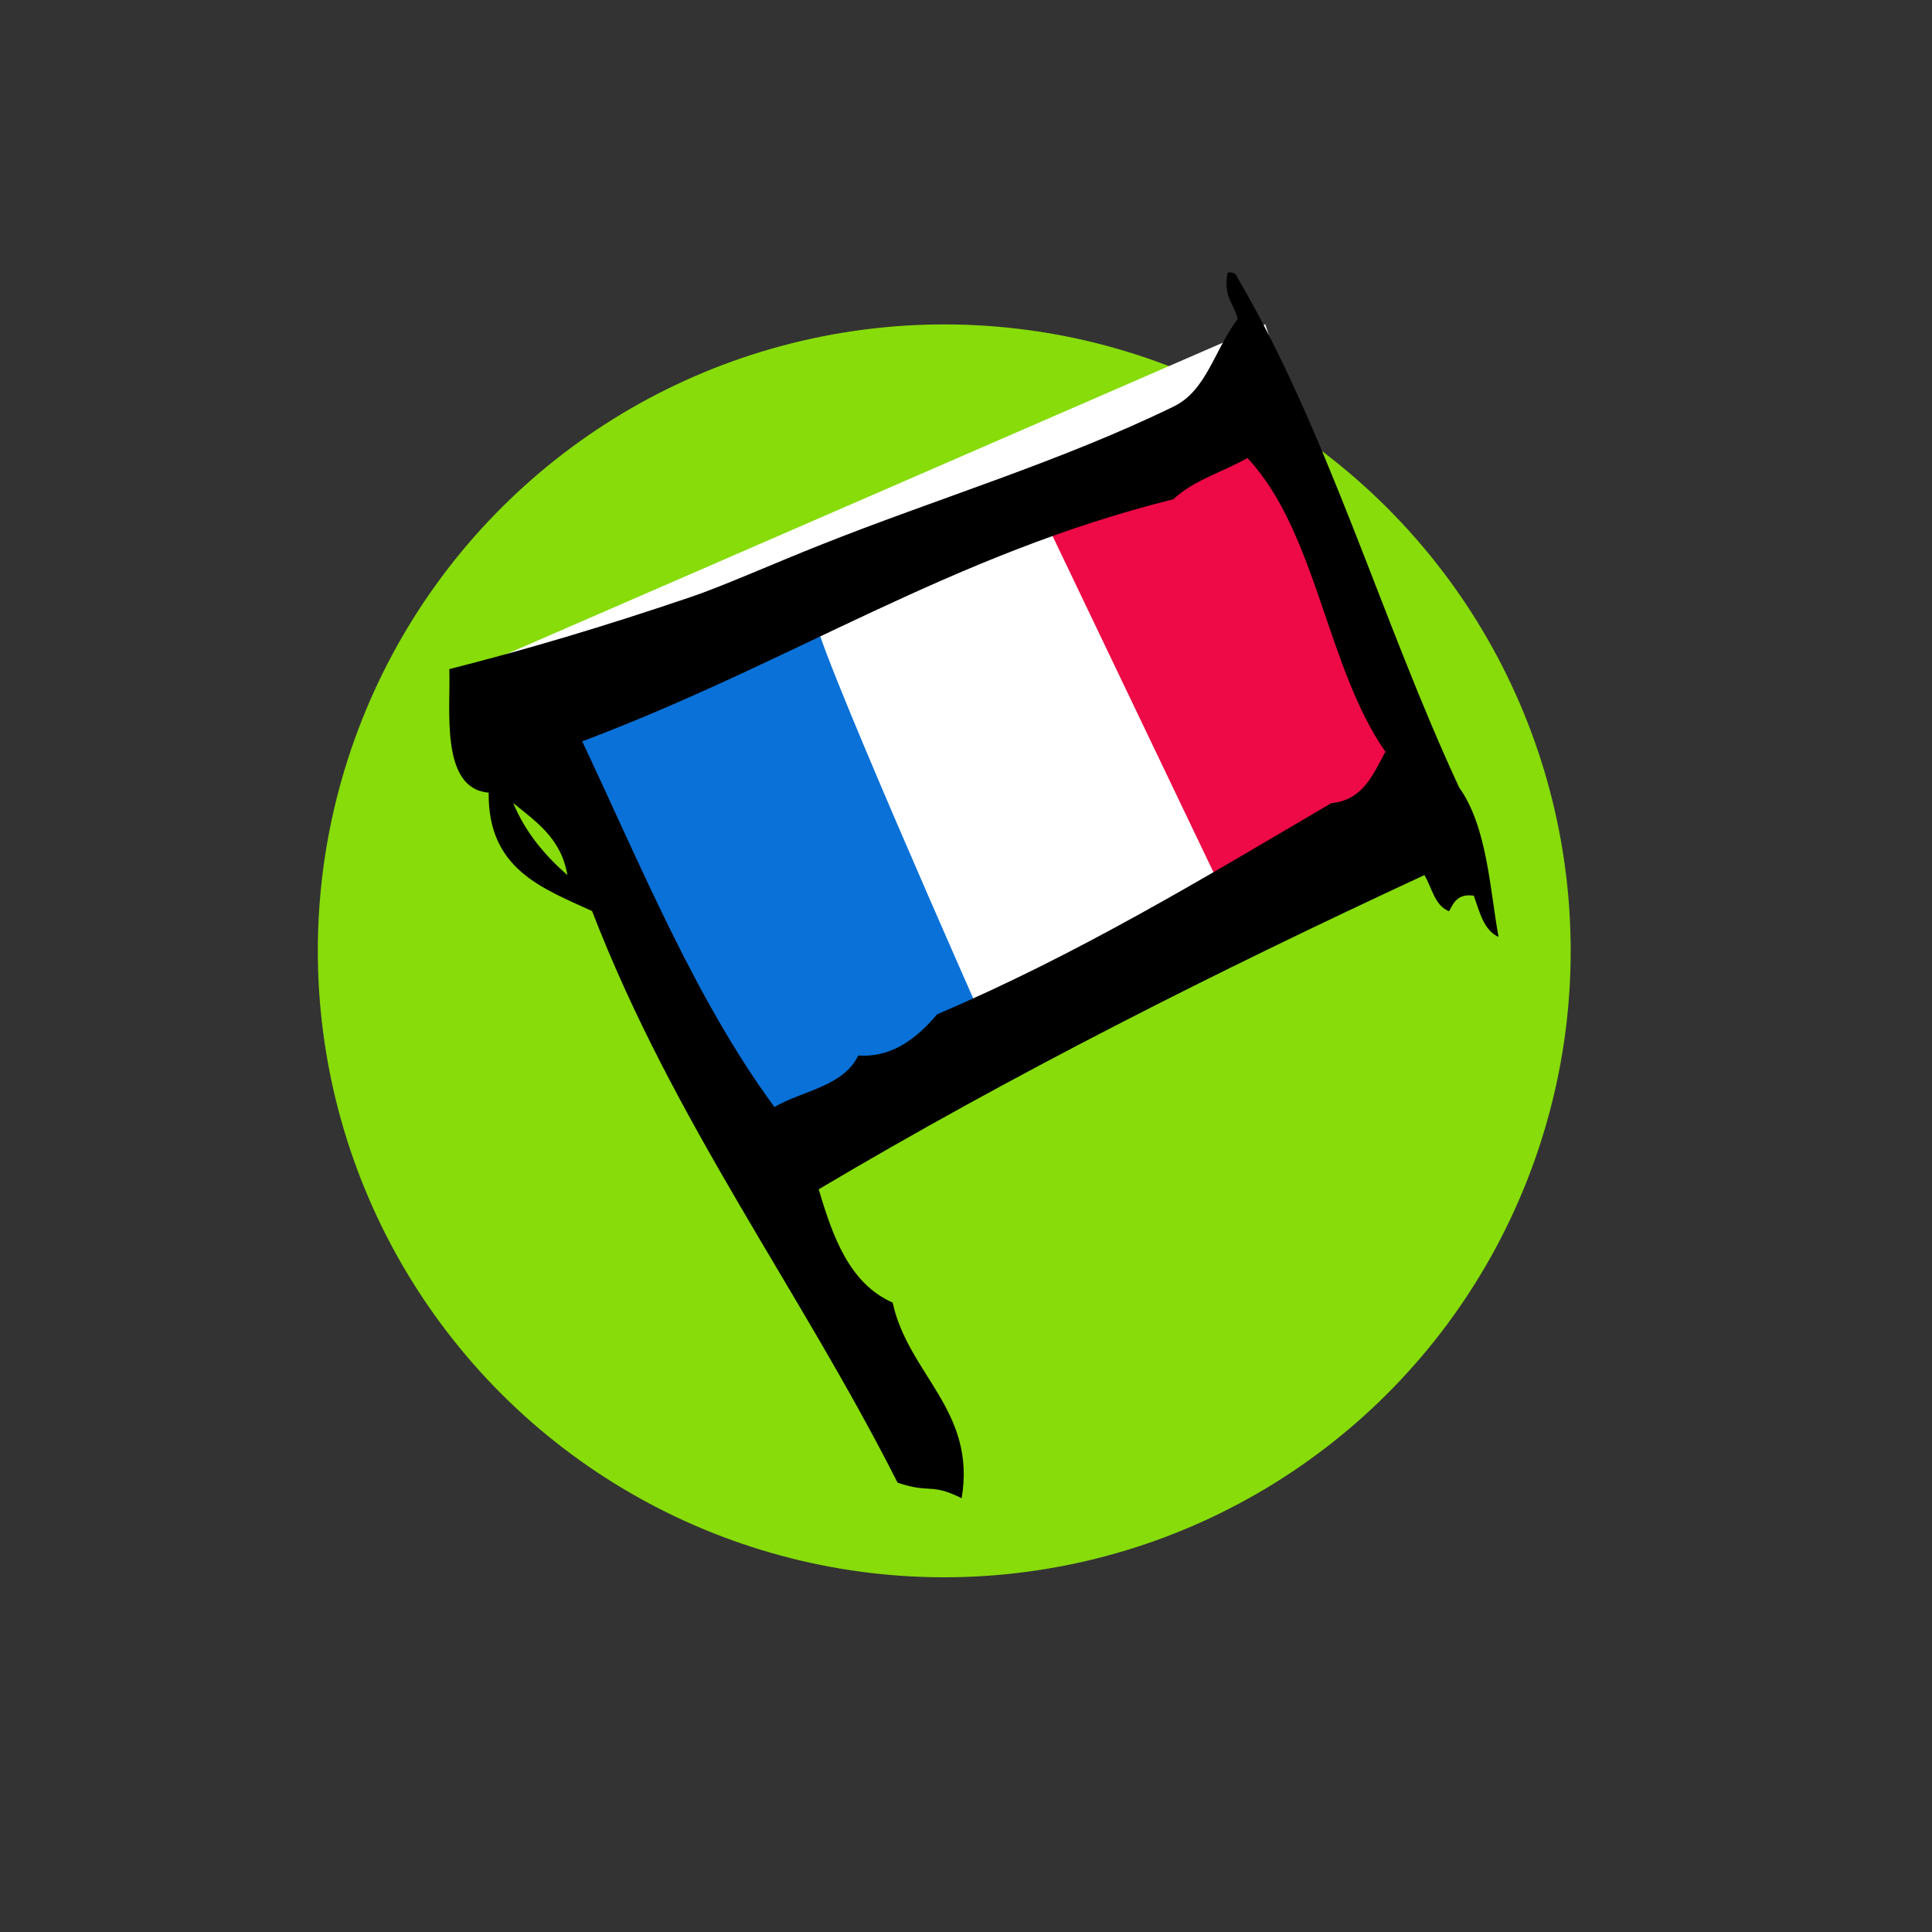 <?xml version="1.0" encoding="utf-8"?>
<!-- Generator: Adobe Illustrator 23.0.2, SVG Export Plug-In . SVG Version: 6.00 Build 0)  -->
<svg version="1.1" id="Ebene_1" xmlns="http://www.w3.org/2000/svg" xmlns:xlink="http://www.w3.org/1999/xlink" x="0px" y="0px"
	 viewBox="0 0 113.39 113.39" style="enable-background:new 0 0 113.39 113.39;" xml:space="preserve">
<rect x="0" y="0" width="113.39" height="113.39" fill="#333333" stroke="none"/>
<style type="text/css">
	.st0{fill-rule:evenodd;clip-rule:evenodd;fill:#87DC0A;}
	.st1{fill-rule:evenodd;clip-rule:evenodd;fill:#FFFFFF;}
	.st2{fill-rule:evenodd;clip-rule:evenodd;fill:#0971D8;}
	.st3{fill-rule:evenodd;clip-rule:evenodd;fill:#008ED2;}
	.st4{fill-rule:evenodd;clip-rule:evenodd;fill:#ED0A46;}
	.st5{fill-rule:evenodd;clip-rule:evenodd;}
</style>
<ellipse transform="matrix(0.784 -0.621 0.621 0.784 -22.662 46.484)" class="st0" cx="55.41" cy="55.78" rx="36.76" ry="36.76"/>
<polyline class="st1" points="84.09,49.2 74.26,19.03 28,39.14 44.58,70.59 "/>
<path class="st2" d="M44.99,68.23L30.66,40.21c0,0,17.81-4.28,17.19-4.06c-0.61,0.21,10.03,24.17,10.03,24.17"/>
<path class="st3" d="M63.21,29.3"/>
<polyline class="st4" points="72.62,54.12 61.36,30.59 74.26,24.17 84.7,48.98 "/>
<path class="st5" d="M72.05,16c0.34-0.05,0.51,0.07,0.58,0.3c5.28,8.99,8.47,20.16,13.01,29.92c1.65,2.3,1.81,6.04,2.31,8.77
	c-0.87-0.4-1.11-1.46-1.45-2.42c-0.91-0.14-1.18,0.38-1.45,0.91c-0.85-0.32-1-1.37-1.45-2.12C71.33,57.05,59.37,63.08,48.05,69.8
	c0.84,2.85,1.83,5.54,4.34,6.65c0.92,4.22,4.92,6.34,4.05,11.48c-1.86-0.92-1.8-0.25-3.76-0.91c-5.77-11.4-13.14-21.13-17.93-33.55
	c-2.95-1.35-6.12-2.47-6.07-6.95c-2.88-0.23-2.22-4.97-2.31-7.25c4.51-1.14,9.1-2.51,14.17-4.23c1.86-0.63,4.88-1.97,7.52-3.02
	c6.81-2.72,14.15-4.91,20.82-8.16c1.94-0.94,2.39-3.33,3.76-5.14C72.43,17.82,71.77,17.4,72.05,16z M73.21,26.88
	c-1.43,0.82-3.18,1.31-4.34,2.42c-13.04,3.25-22.35,9.56-34.7,14.21c3.5,7.43,6.67,15.19,11.28,21.46c1.68-0.97,4.05-1.21,4.92-3.02
	c1.82,0.12,3.28-0.82,4.63-2.42c8.28-3.53,15.67-8.01,23.13-12.39c1.86-0.18,2.45-1.67,3.18-3.02
	C77.85,39.16,77.27,31.2,73.21,26.88z M33.3,51.36c-0.36-2.15-1.83-3.13-3.18-4.23C30.85,48.88,31.99,50.21,33.3,51.36z"/>
</svg>
